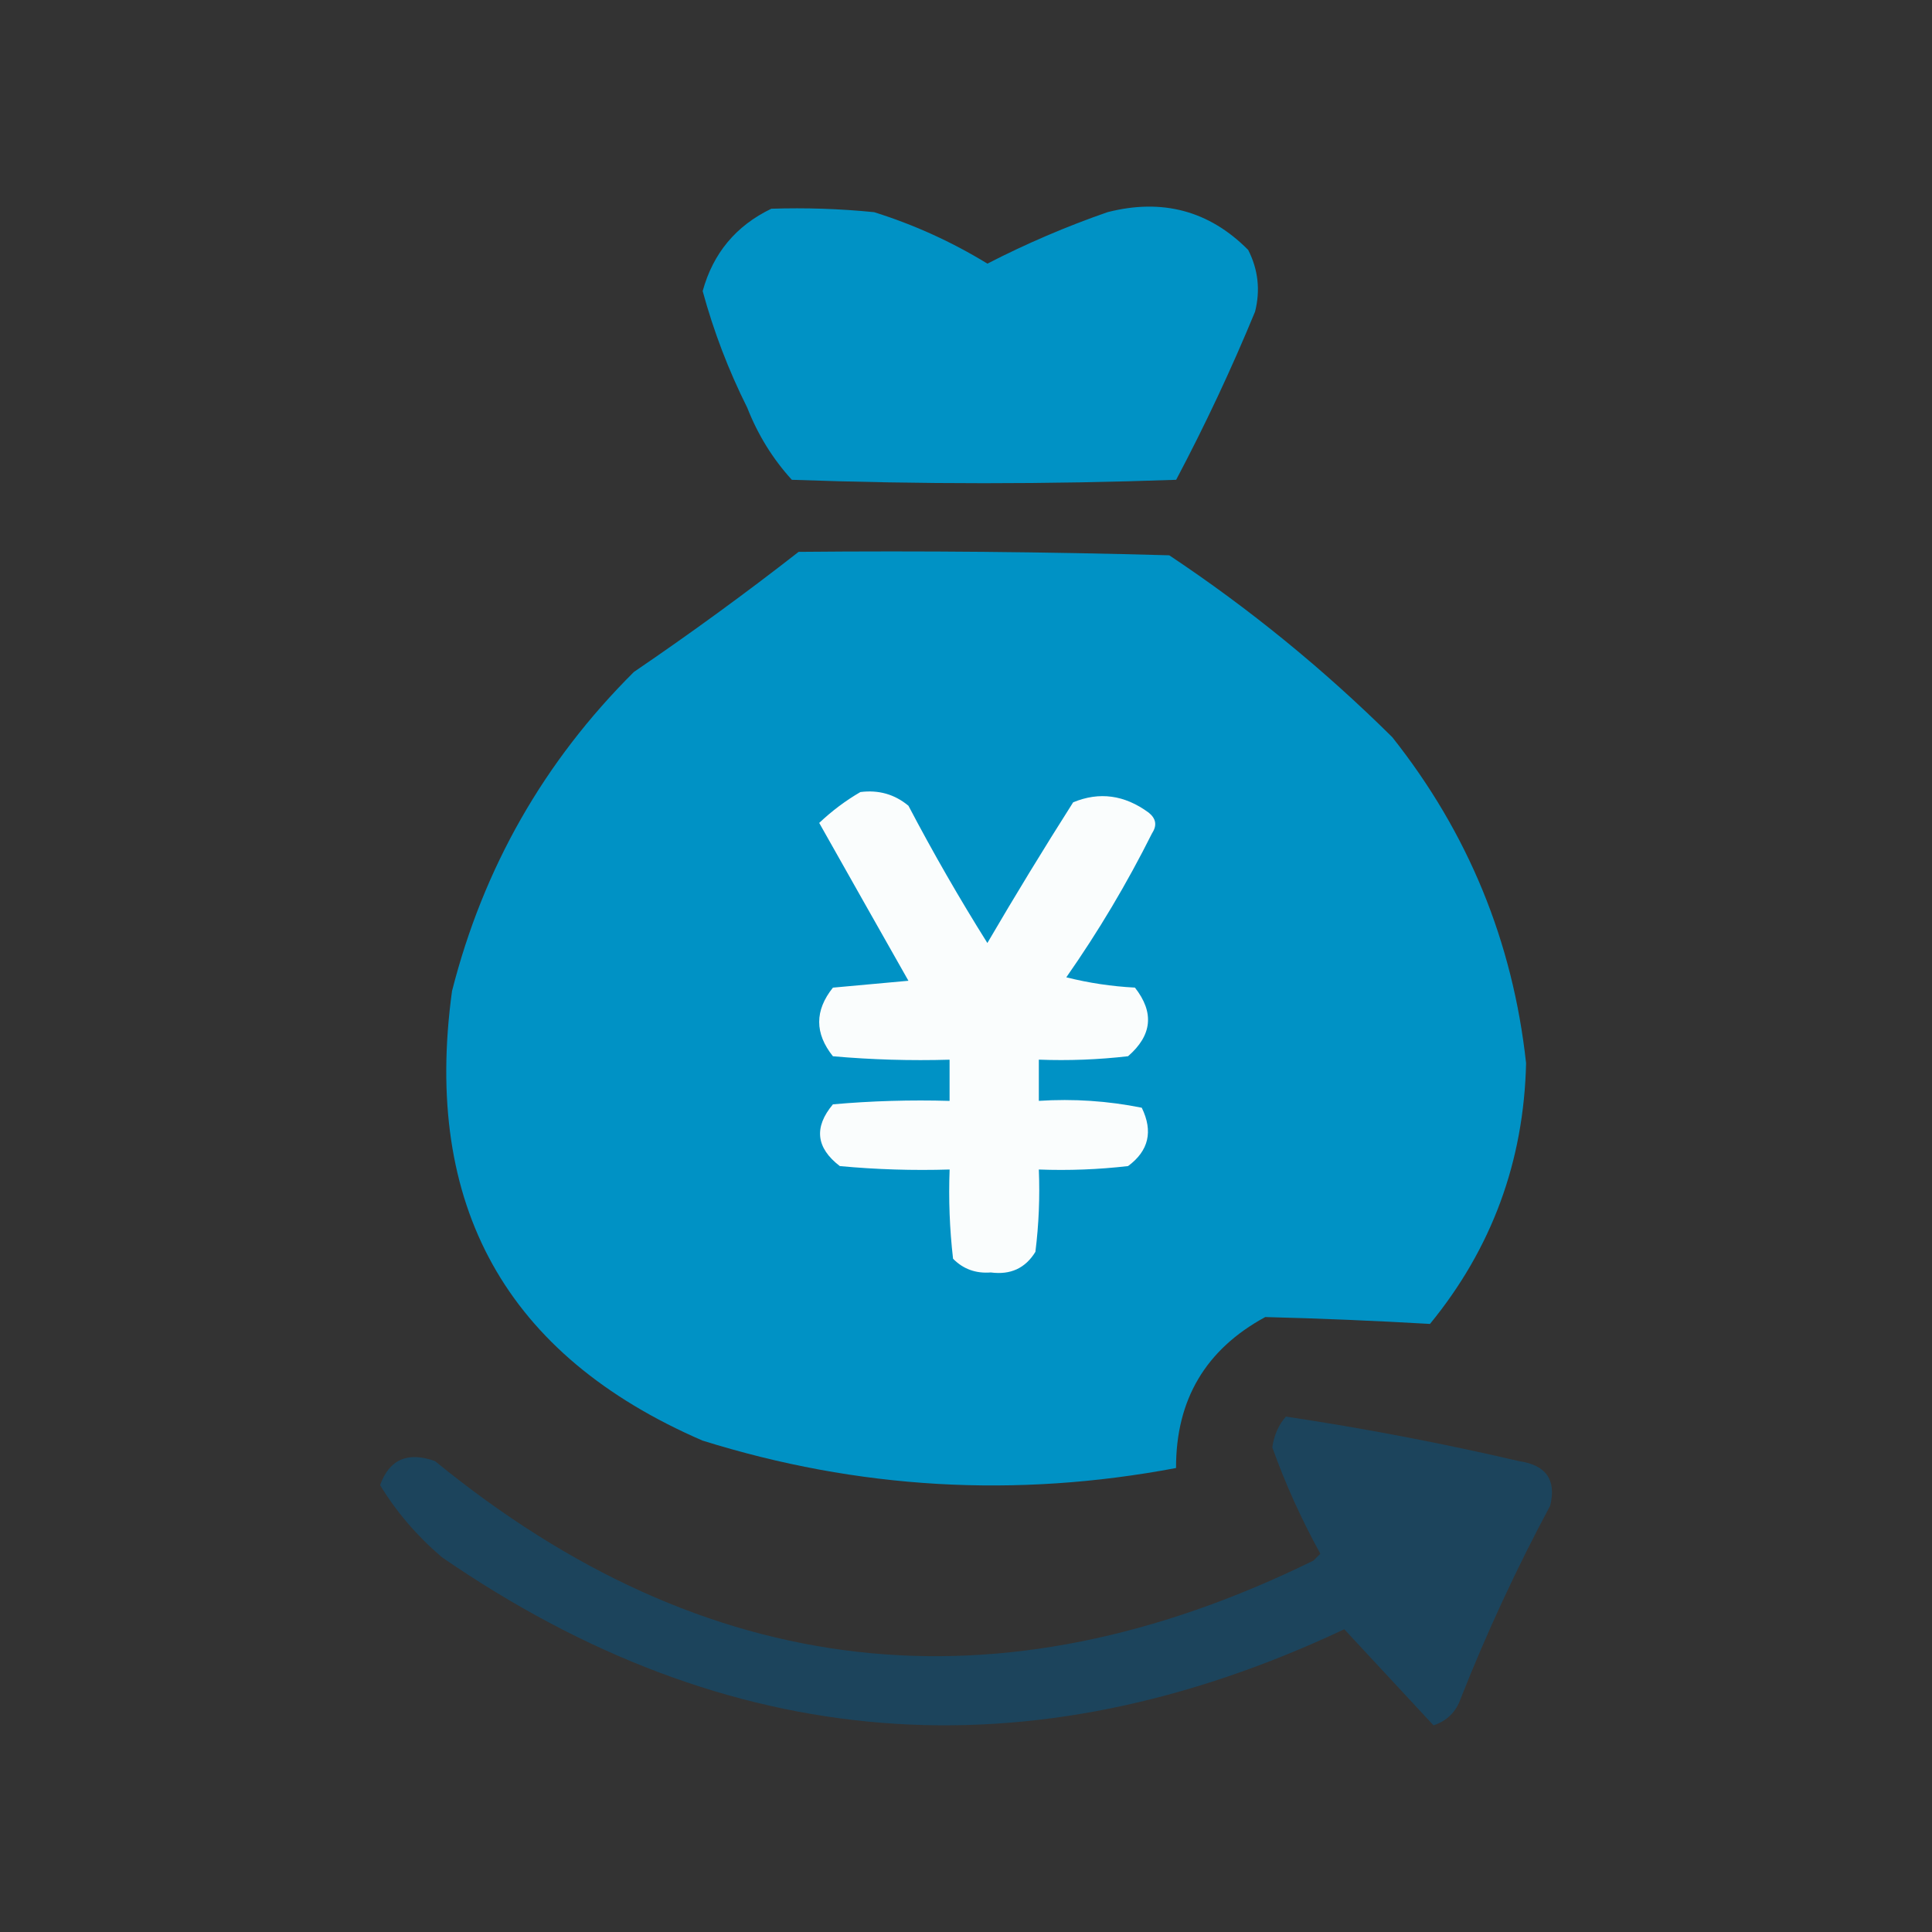 <?xml version="1.0" encoding="UTF-8"?>
<svg id="_レイヤー_1" data-name="レイヤー 1" xmlns="http://www.w3.org/2000/svg" viewBox="0 0 500 500">
  <rect x="0" y="0" width="500" height="500" fill="#333333" stroke="none"/>
  <defs>
    <style>
      .cls-1 {
        fill: #fafdfd;
      }

      .cls-1, .cls-2, .cls-3 {
        fill-rule: evenodd;
      }

      .cls-2 {
        fill: #0092c5;
      }

      .cls-3 {
        fill: #1c445c;
      }
    </style>
  </defs>
  <path class="cls-2" d="M199.59,54.02c8.9-.29,17.78,0,26.64.89,10.35,3.25,20.12,7.69,29.31,13.32,10.07-5.18,20.43-9.62,31.08-13.32,14.2-3.63,26.34-.38,36.41,9.77,2.59,5.09,3.18,10.42,1.78,15.98-6.14,14.9-12.95,29.4-20.42,43.51-33.15,1.18-66.31,1.18-99.46,0-4.94-5.41-8.78-11.62-11.54-18.65-4.86-9.71-8.7-19.77-11.54-30.19,2.7-9.8,8.62-16.91,17.76-21.31Z"/>
  <path class="cls-2" d="M206.69,142.82c31.97-.3,63.94,0,95.91.89,20.71,13.78,39.95,29.47,57.72,47.07,19.65,24.79,31.19,52.91,34.63,84.36-.58,25.44-8.87,47.94-24.87,67.49-14.19-.82-28.4-1.42-42.63-1.78-15.44,8.38-23.14,21.4-23.09,39.07-41.51,7.84-82.36,5.47-122.55-7.1-50.83-22-72.44-60.78-64.83-116.33,8.11-31.91,23.8-59.44,47.07-82.59,14.64-9.96,28.85-20.32,42.63-31.08Z"/>
  <path class="cls-1" d="M222.68,204.98c4.72-.6,8.86.58,12.43,3.55,6.36,12.13,13.17,23.97,20.42,35.52,7.18-12.29,14.58-24.42,22.2-36.41,6.78-2.81,13.3-1.92,19.54,2.66,1.92,1.54,2.22,3.31.89,5.33-6.51,13.02-13.91,25.45-22.2,37.3,5.83,1.46,11.75,2.35,17.76,2.66,5.05,6.43,4.46,12.35-1.78,17.76-7.67.89-15.37,1.18-23.09.89v10.66c8.96-.58,17.84.01,26.64,1.78,2.98,6.12,1.8,11.15-3.55,15.1-7.67.89-15.37,1.18-23.09.89.29,7.13,0,14.23-.89,21.31-2.6,4.24-6.45,6.01-11.54,5.33-3.89.31-7.15-.88-9.77-3.55-.89-7.67-1.18-15.37-.89-23.09-9.49.29-18.96,0-28.42-.89-6.16-4.73-6.75-10.05-1.78-15.98,10.05-.89,20.11-1.18,30.19-.89v-10.66c-10.08.29-20.15,0-30.19-.89-4.74-5.92-4.74-11.84,0-17.76,6.51-.59,13.02-1.18,19.54-1.78-7.73-13.63-15.42-27.25-23.09-40.85,3.3-3.12,6.85-5.78,10.66-7.99Z"/>
  <path class="cls-3" d="M332.8,366.61c20.25,3.04,40.38,6.89,60.39,11.54,6.97,1.03,9.64,4.88,7.99,11.54-8.67,16.15-16.36,32.73-23.09,49.73-1.21,3.58-3.58,5.94-7.1,7.1-7.7-8.29-15.39-16.58-23.09-24.87-81.73,38.5-159.58,32.29-233.55-18.65-6.45-5.51-11.78-11.73-15.98-18.65,2.4-6.67,7.14-8.74,14.21-6.22,70,57.23,145.78,65.81,227.34,25.75l1.78-1.78c-4.93-8.97-9.08-18.14-12.43-27.53.46-3.17,1.64-5.84,3.55-7.99Z"/>
</svg>